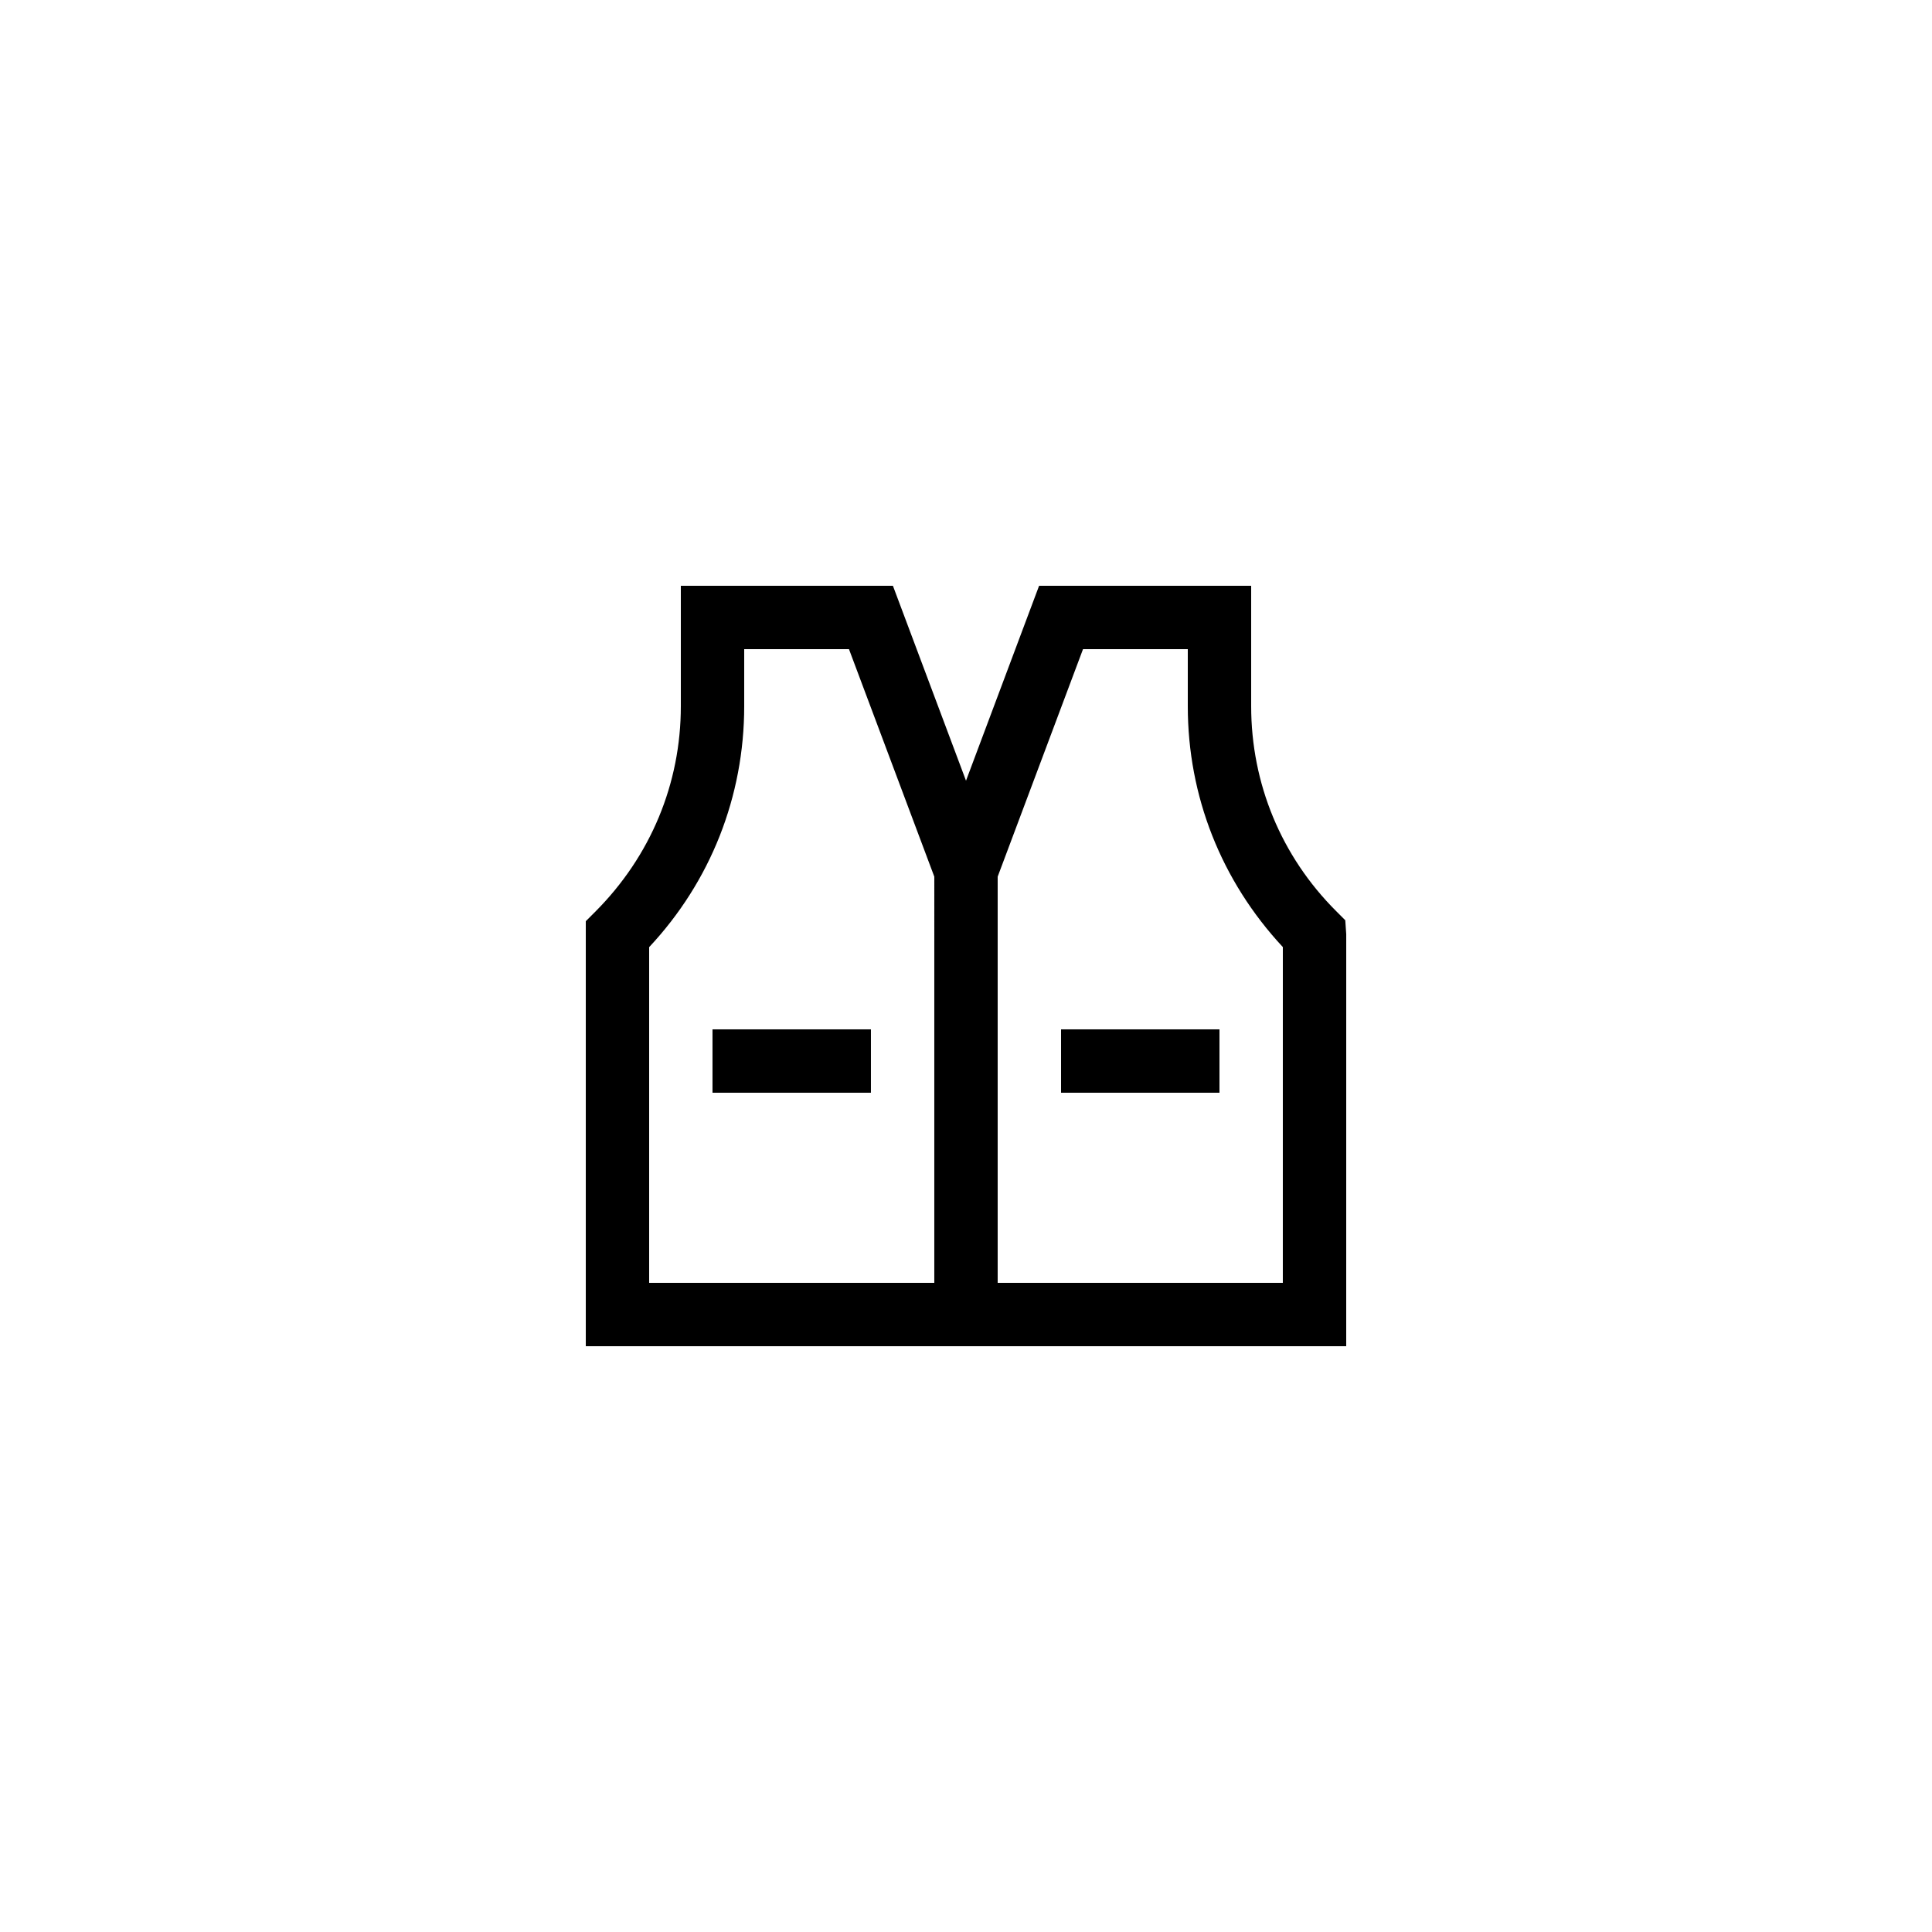 <?xml version="1.0" encoding="UTF-8"?>
<!-- Uploaded to: SVG Repo, www.svgrepo.com, Generator: SVG Repo Mixer Tools -->
<svg fill="#000000" width="800px" height="800px" version="1.1" viewBox="144 144 512 512" xmlns="http://www.w3.org/2000/svg">
 <g>
  <path d="m498.05 385.41c-14.5-14.492-22.477-33.766-22.477-54.262v-31.91h-56.203l-19.367 51.656-19.371-51.656h-56.203v31.91c0 20.496-7.981 39.77-22.73 54.52l-2.457 2.457v112.64h201.52l0.004-109.16-0.254-3.731zm-106.45 98.555h-75.57v-88.961c16.27-17.379 25.191-39.934 25.191-63.859v-15.113h27.766l22.613 60.297zm92.363 0h-75.57v-107.64l22.617-60.297h27.766v15.117c0 23.816 8.84 46.273 25.191 63.84z"/>
  <path d="m332.82 416.79h41.984v16.793h-41.984z"/>
  <path d="m425.19 416.79h41.984v16.793h-41.984z"/>
 </g>
</svg>
